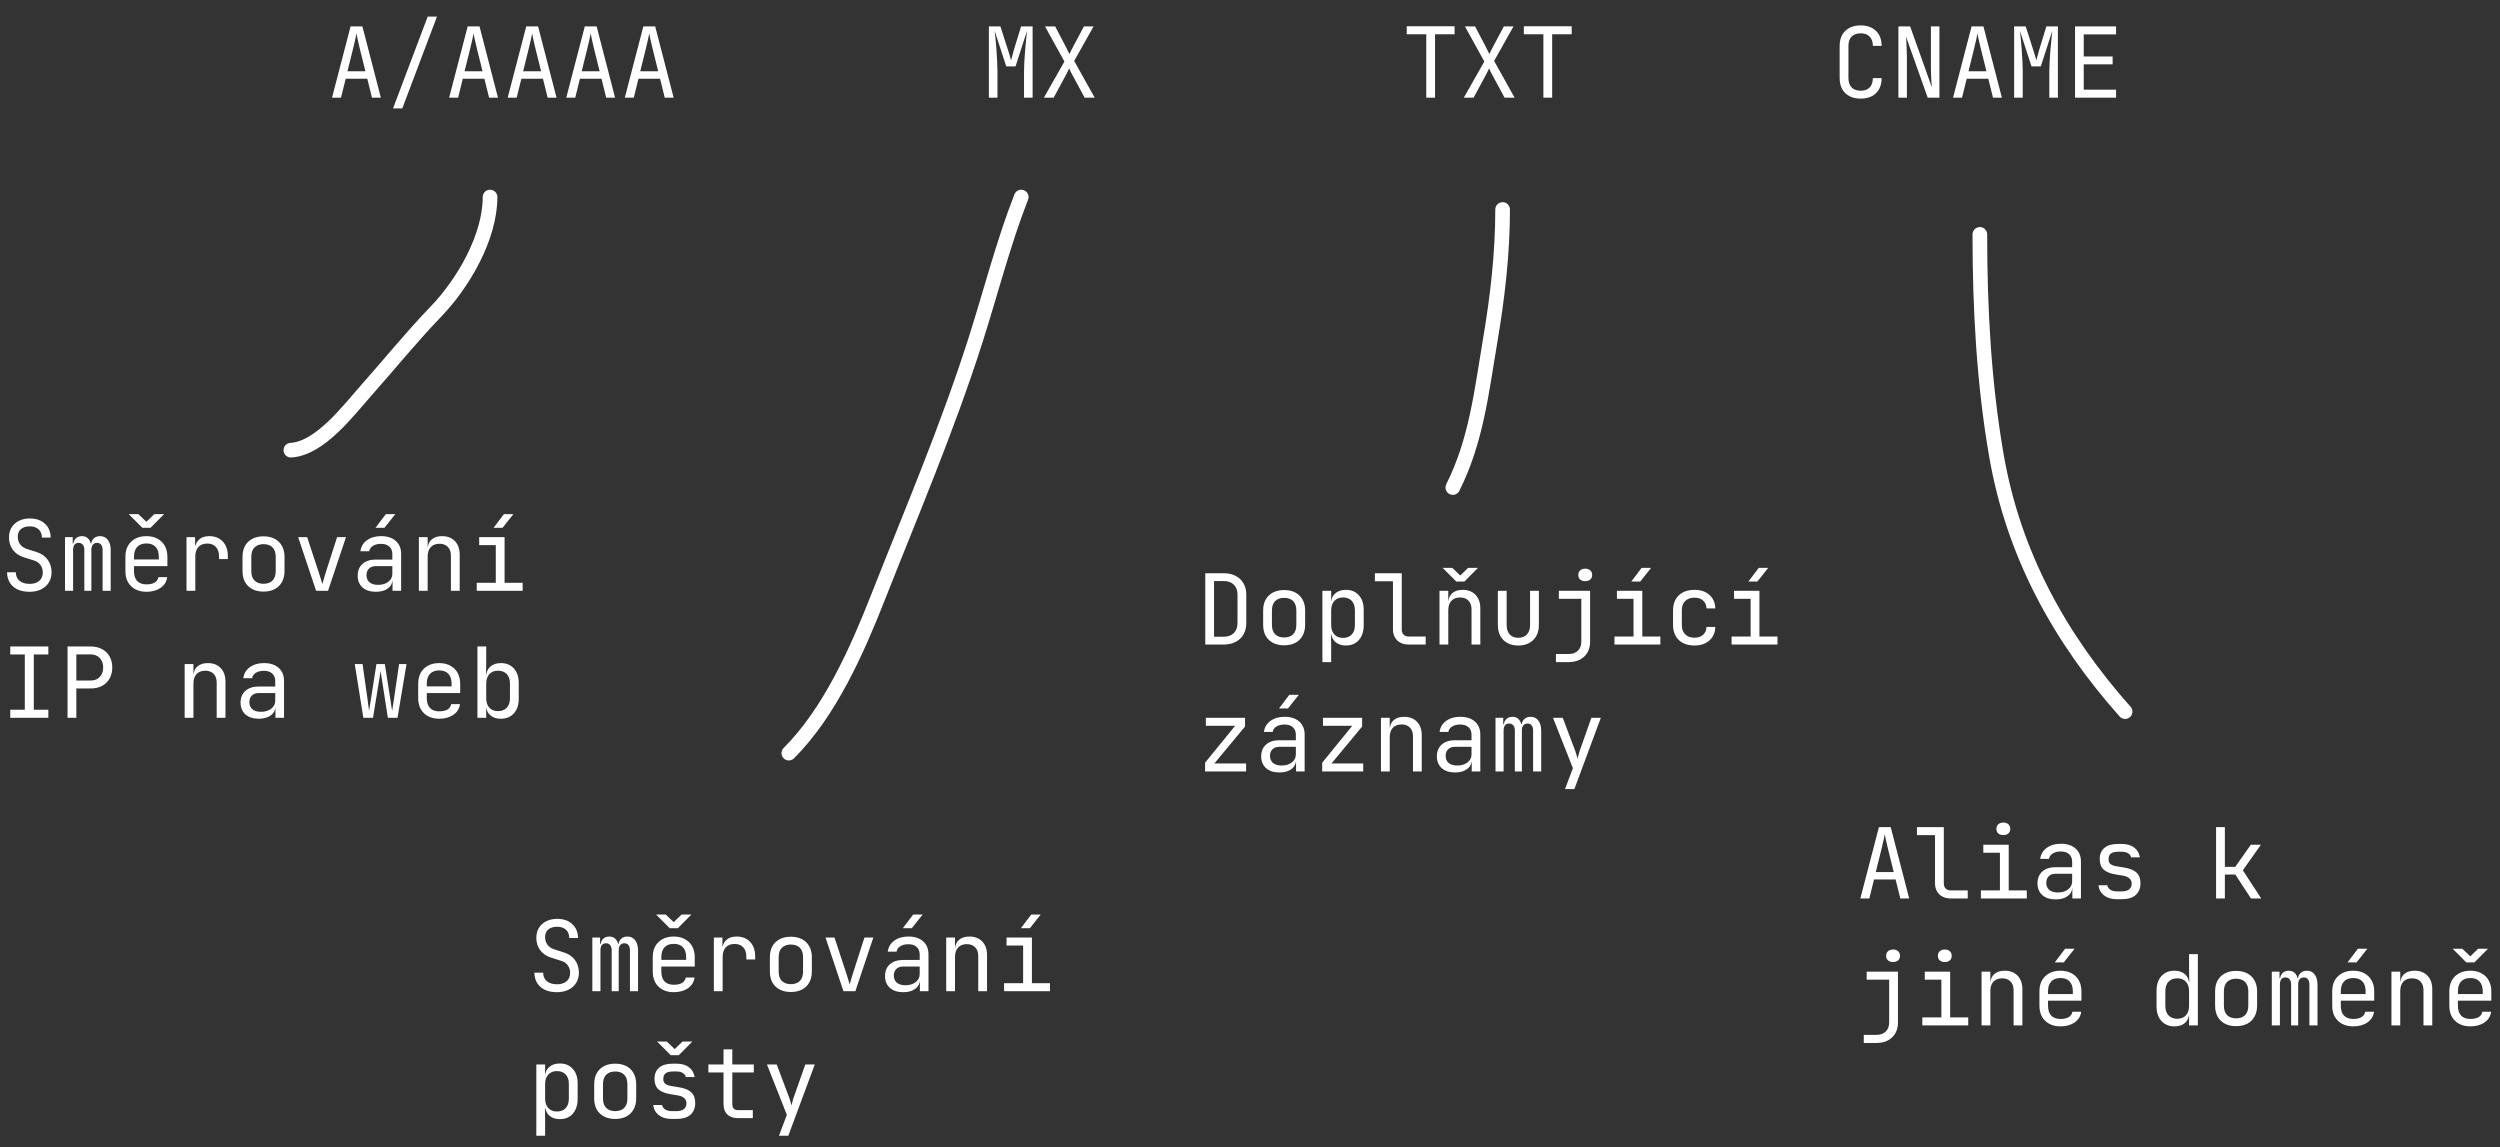 <svg width="512" height="235" viewBox="0 0 512 235" fill="none" xmlns="http://www.w3.org/2000/svg">
<rect x="0" y="0" width="512" height="235" fill="#333333" stroke="none"/>
<path d="M68 20L71.8 5.4H74.22L78 20H76.18L75.22 16.12H70.8L69.84 20H68ZM71.16 14.6H74.84L73.72 10.1C73.507 9.247 73.34 8.533 73.22 7.96C73.1 7.387 73.027 7.013 73 6.84C72.973 7.013 72.9 7.387 72.78 7.96C72.66 8.533 72.493 9.24 72.28 10.08L71.16 14.6ZM80.492 22.2L87.592 3.4H89.492L82.392 22.2H80.492ZM91.984 20L95.784 5.4H98.204L101.984 20H100.164L99.204 16.12H94.784L93.824 20H91.984ZM95.144 14.6H98.824L97.704 10.1C97.491 9.247 97.324 8.533 97.204 7.96C97.084 7.387 97.011 7.013 96.984 6.84C96.958 7.013 96.884 7.387 96.764 7.96C96.644 8.533 96.478 9.24 96.264 10.08L95.144 14.6ZM103.977 20L107.777 5.4H110.197L113.977 20H112.157L111.197 16.12H106.777L105.817 20H103.977ZM107.137 14.6H110.817L109.697 10.1C109.483 9.247 109.317 8.533 109.197 7.96C109.077 7.387 109.003 7.013 108.977 6.84C108.95 7.013 108.877 7.387 108.757 7.96C108.637 8.533 108.47 9.24 108.257 10.08L107.137 14.6ZM115.969 20L119.769 5.4H122.189L125.969 20H124.149L123.189 16.12H118.769L117.809 20H115.969ZM119.129 14.6H122.809L121.689 10.1C121.475 9.247 121.309 8.533 121.189 7.96C121.069 7.387 120.995 7.013 120.969 6.84C120.942 7.013 120.869 7.387 120.749 7.96C120.629 8.533 120.462 9.24 120.249 10.08L119.129 14.6ZM127.961 20L131.761 5.4H134.181L137.961 20H136.141L135.181 16.12H130.761L129.801 20H127.961ZM131.121 14.6H134.801L133.681 10.1C133.468 9.247 133.301 8.533 133.181 7.96C133.061 7.387 132.988 7.013 132.961 6.84C132.934 7.013 132.861 7.387 132.741 7.96C132.621 8.533 132.454 9.24 132.241 10.08L131.121 14.6Z" fill="white"/>
<path d="M6.08 121.2C5.12 121.2 4.293 121.04 3.6 120.72C2.92 120.4 2.393 119.94 2.02 119.34C1.647 118.74 1.453 118.027 1.44 117.2H3.24C3.24 117.933 3.487 118.513 3.98 118.94C4.487 119.367 5.187 119.58 6.08 119.58C6.92 119.58 7.573 119.373 8.04 118.96C8.52 118.547 8.76 117.973 8.76 117.24C8.76 116.653 8.6 116.14 8.28 115.7C7.973 115.26 7.527 114.953 6.94 114.78L4.96 114.16C3.96 113.853 3.187 113.34 2.64 112.62C2.107 111.9 1.84 111.053 1.84 110.08C1.84 109.293 2.013 108.613 2.36 108.04C2.72 107.453 3.22 107 3.86 106.68C4.5 106.347 5.253 106.18 6.12 106.18C7.4 106.18 8.427 106.54 9.2 107.26C9.973 107.967 10.367 108.913 10.38 110.1H8.58C8.58 109.38 8.36 108.82 7.92 108.42C7.493 108.007 6.887 107.8 6.1 107.8C5.327 107.8 4.72 107.987 4.28 108.36C3.853 108.733 3.64 109.253 3.64 109.92C3.64 110.52 3.8 111.04 4.12 111.48C4.44 111.92 4.9 112.233 5.5 112.42L7.5 113.06C8.473 113.367 9.227 113.887 9.76 114.62C10.293 115.353 10.56 116.213 10.56 117.2C10.56 118 10.373 118.7 10 119.3C9.627 119.9 9.1 120.367 8.42 120.7C7.753 121.033 6.973 121.2 6.08 121.2ZM13.312 121V110H14.892V111.32H15.252L14.972 111.8C14.972 111.187 15.132 110.7 15.452 110.34C15.786 109.98 16.232 109.8 16.792 109.8C17.405 109.8 17.879 110.027 18.212 110.48C18.546 110.933 18.712 111.573 18.712 112.4L18.172 111.32H19.012L18.632 111.8C18.632 111.187 18.799 110.7 19.132 110.34C19.479 109.98 19.932 109.8 20.492 109.8C21.186 109.8 21.719 110.06 22.092 110.58C22.479 111.1 22.672 111.787 22.672 112.64V121H21.012V112.62C21.012 112.167 20.912 111.813 20.712 111.56C20.526 111.307 20.245 111.18 19.872 111.18C19.512 111.18 19.226 111.307 19.012 111.56C18.812 111.8 18.712 112.147 18.712 112.6V121H17.272V112.62C17.272 112.153 17.166 111.8 16.952 111.56C16.752 111.307 16.465 111.18 16.092 111.18C15.719 111.18 15.439 111.307 15.252 111.56C15.066 111.8 14.972 112.147 14.972 112.6V121H13.312ZM29.984 121.2C29.118 121.2 28.358 121.027 27.704 120.68C27.064 120.333 26.564 119.847 26.204 119.22C25.858 118.58 25.684 117.84 25.684 117V114C25.684 113.147 25.858 112.407 26.204 111.78C26.564 111.153 27.064 110.667 27.704 110.32C28.358 109.973 29.118 109.8 29.984 109.8C30.851 109.8 31.604 109.973 32.244 110.32C32.898 110.667 33.398 111.153 33.744 111.78C34.104 112.407 34.284 113.147 34.284 114V115.94H27.444V117C27.444 117.867 27.664 118.533 28.104 119C28.544 119.453 29.171 119.68 29.984 119.68C30.678 119.68 31.238 119.56 31.664 119.32C32.091 119.067 32.351 118.693 32.444 118.2H34.244C34.124 119.12 33.671 119.853 32.884 120.4C32.111 120.933 31.144 121.2 29.984 121.2ZM32.524 114.74V114C32.524 113.133 32.304 112.467 31.864 112C31.438 111.533 30.811 111.3 29.984 111.3C29.171 111.3 28.544 111.533 28.104 112C27.664 112.467 27.444 113.133 27.444 114V114.58H32.664L32.524 114.74ZM29.164 108.1L26.364 105.3H28.344L29.984 106.86L31.584 105.3H33.604L30.824 108.1H29.164ZM38.197 121V110H39.957V112.1H40.377L39.797 113.4C39.797 112.213 40.05 111.32 40.557 110.72C41.077 110.107 41.843 109.8 42.857 109.8C44.017 109.8 44.937 110.167 45.617 110.9C46.31 111.62 46.657 112.6 46.657 113.84V114.5H44.857V114C44.857 113.133 44.643 112.473 44.217 112.02C43.803 111.553 43.21 111.32 42.437 111.32C41.677 111.32 41.077 111.553 40.637 112.02C40.21 112.487 39.997 113.147 39.997 114V121H38.197ZM53.969 121.16C53.089 121.16 52.329 120.993 51.689 120.66C51.049 120.327 50.549 119.847 50.189 119.22C49.842 118.58 49.669 117.827 49.669 116.96V114.04C49.669 113.16 49.842 112.407 50.189 111.78C50.549 111.153 51.049 110.673 51.689 110.34C52.329 110.007 53.089 109.84 53.969 109.84C54.849 109.84 55.609 110.007 56.249 110.34C56.889 110.673 57.382 111.153 57.729 111.78C58.089 112.407 58.269 113.153 58.269 114.02V116.96C58.269 117.827 58.089 118.58 57.729 119.22C57.382 119.847 56.889 120.327 56.249 120.66C55.609 120.993 54.849 121.16 53.969 121.16ZM53.969 119.56C54.755 119.56 55.369 119.34 55.809 118.9C56.249 118.46 56.469 117.813 56.469 116.96V114.04C56.469 113.187 56.249 112.54 55.809 112.1C55.369 111.66 54.755 111.44 53.969 111.44C53.195 111.44 52.582 111.66 52.129 112.1C51.689 112.54 51.469 113.187 51.469 114.04V116.96C51.469 117.813 51.689 118.46 52.129 118.9C52.582 119.34 53.195 119.56 53.969 119.56ZM64.741 121L61.061 110H62.901L65.341 117.4C65.488 117.84 65.621 118.267 65.741 118.68C65.861 119.08 65.948 119.393 66.001 119.62C66.068 119.393 66.161 119.08 66.281 118.68C66.401 118.267 66.528 117.84 66.661 117.4L69.041 110H70.861L67.181 121H64.741ZM76.993 121.2C75.833 121.2 74.92 120.907 74.253 120.32C73.587 119.72 73.253 118.913 73.253 117.9C73.253 116.873 73.587 116.067 74.253 115.48C74.92 114.893 75.82 114.6 76.953 114.6H80.353V113.5C80.353 112.82 80.147 112.3 79.733 111.94C79.333 111.567 78.76 111.38 78.013 111.38C77.36 111.38 76.813 111.52 76.373 111.8C75.933 112.067 75.68 112.433 75.613 112.9H73.813C73.933 111.953 74.38 111.2 75.153 110.64C75.927 110.08 76.893 109.8 78.053 109.8C79.32 109.8 80.32 110.127 81.053 110.78C81.787 111.433 82.153 112.32 82.153 113.44V121H80.393V118.9H80.093L80.393 118.6C80.393 119.4 80.08 120.033 79.453 120.5C78.84 120.967 78.02 121.2 76.993 121.2ZM77.433 119.78C78.287 119.78 78.987 119.567 79.533 119.14C80.08 118.713 80.353 118.167 80.353 117.5V115.94H76.993C76.393 115.94 75.92 116.107 75.573 116.44C75.227 116.773 75.053 117.227 75.053 117.8C75.053 118.413 75.26 118.9 75.673 119.26C76.1 119.607 76.686 119.78 77.433 119.78ZM76.893 108.1L79.013 105.3H80.953L78.733 108.1H76.893ZM85.785 121V110H87.585V112.1H87.965L87.585 112.52C87.585 111.653 87.845 110.987 88.365 110.52C88.885 110.04 89.605 109.8 90.525 109.8C91.632 109.8 92.512 110.14 93.165 110.82C93.819 111.5 94.145 112.427 94.145 113.6V121H92.345V113.8C92.345 113.013 92.132 112.413 91.705 112C91.292 111.573 90.725 111.36 90.005 111.36C89.259 111.36 88.665 111.587 88.225 112.04C87.799 112.493 87.585 113.147 87.585 114V121H85.785ZM97.638 121V119.36H101.538V111.64H98.138V110H103.338V119.36H107.038V121H97.638ZM101.077 108.1L103.198 105.3H105.138L102.918 108.1H101.077ZM2.1 147V145.36H5.08V134.04H2.1V132.4H9.9V134.04H6.92V145.36H9.9V147H2.1ZM13.832 147V132.4H18.532C19.439 132.4 20.226 132.58 20.892 132.94C21.559 133.287 22.072 133.78 22.432 134.42C22.805 135.06 22.992 135.82 22.992 136.7C22.992 137.567 22.805 138.327 22.432 138.98C22.072 139.62 21.559 140.12 20.892 140.48C20.226 140.827 19.439 141 18.532 141H15.632V147H13.832ZM15.632 139.38H18.532C19.319 139.38 19.945 139.14 20.412 138.66C20.892 138.167 21.132 137.513 21.132 136.7C21.132 135.873 20.892 135.22 20.412 134.74C19.945 134.26 19.319 134.02 18.532 134.02H15.632V139.38ZM37.817 147V136H39.617V138.1H39.997L39.617 138.52C39.617 137.653 39.877 136.987 40.397 136.52C40.917 136.04 41.637 135.8 42.557 135.8C43.663 135.8 44.543 136.14 45.197 136.82C45.85 137.5 46.177 138.427 46.177 139.6V147H44.377V139.8C44.377 139.013 44.163 138.413 43.737 138C43.323 137.573 42.757 137.36 42.037 137.36C41.29 137.36 40.697 137.587 40.257 138.04C39.83 138.493 39.617 139.147 39.617 140V147H37.817ZM53.009 147.2C51.849 147.2 50.935 146.907 50.269 146.32C49.602 145.72 49.269 144.913 49.269 143.9C49.269 142.873 49.602 142.067 50.269 141.48C50.935 140.893 51.835 140.6 52.969 140.6H56.369V139.5C56.369 138.82 56.162 138.3 55.749 137.94C55.349 137.567 54.775 137.38 54.029 137.38C53.375 137.38 52.829 137.52 52.389 137.8C51.949 138.067 51.695 138.433 51.629 138.9H49.829C49.949 137.953 50.395 137.2 51.169 136.64C51.942 136.08 52.909 135.8 54.069 135.8C55.335 135.8 56.335 136.127 57.069 136.78C57.802 137.433 58.169 138.32 58.169 139.44V147H56.409V144.9H56.109L56.409 144.6C56.409 145.4 56.095 146.033 55.469 146.5C54.855 146.967 54.035 147.2 53.009 147.2ZM53.449 145.78C54.302 145.78 55.002 145.567 55.549 145.14C56.095 144.713 56.369 144.167 56.369 143.5V141.94H53.009C52.409 141.94 51.935 142.107 51.589 142.44C51.242 142.773 51.069 143.227 51.069 143.8C51.069 144.413 51.275 144.9 51.689 145.26C52.115 145.607 52.702 145.78 53.449 145.78ZM74.413 147L72.653 136H74.253L75.353 143.8C75.393 144.093 75.433 144.413 75.473 144.76C75.526 145.093 75.567 145.373 75.593 145.6C75.62 145.373 75.66 145.093 75.713 144.76C75.78 144.413 75.833 144.093 75.873 143.8L77.093 136H78.813L80.033 143.8C80.073 144.093 80.12 144.413 80.173 144.76C80.24 145.093 80.287 145.373 80.313 145.6C80.34 145.373 80.38 145.093 80.433 144.76C80.5 144.413 80.553 144.093 80.593 143.8L81.733 136H83.253L81.413 147H79.433L78.253 139.4C78.2 139.027 78.14 138.653 78.073 138.28C78.007 137.907 77.96 137.613 77.933 137.4C77.906 137.613 77.867 137.907 77.813 138.28C77.76 138.653 77.7 139.027 77.633 139.4L76.393 147H74.413ZM89.945 147.2C89.079 147.2 88.319 147.027 87.665 146.68C87.025 146.333 86.525 145.847 86.165 145.22C85.819 144.58 85.645 143.84 85.645 143V140C85.645 139.147 85.819 138.407 86.165 137.78C86.525 137.153 87.025 136.667 87.665 136.32C88.319 135.973 89.079 135.8 89.945 135.8C90.812 135.8 91.565 135.973 92.205 136.32C92.859 136.667 93.359 137.153 93.705 137.78C94.065 138.407 94.245 139.147 94.245 140V141.94H87.405V143C87.405 143.867 87.625 144.533 88.065 145C88.505 145.453 89.132 145.68 89.945 145.68C90.639 145.68 91.199 145.56 91.625 145.32C92.052 145.067 92.312 144.693 92.405 144.2H94.205C94.085 145.12 93.632 145.853 92.845 146.4C92.072 146.933 91.105 147.2 89.945 147.2ZM92.485 140.74V140C92.485 139.133 92.265 138.467 91.825 138C91.399 137.533 90.772 137.3 89.945 137.3C89.132 137.3 88.505 137.533 88.065 138C87.625 138.467 87.405 139.133 87.405 140V140.58H92.625L92.485 140.74ZM102.578 147.2C101.671 147.2 100.944 146.96 100.398 146.48C99.851 145.987 99.578 145.32 99.578 144.48L99.938 144.9H99.578V147H97.778V132.4H99.578V135.6L99.537 138.1H99.938L99.578 138.52C99.578 137.693 99.851 137.033 100.398 136.54C100.958 136.047 101.684 135.8 102.578 135.8C103.684 135.8 104.571 136.167 105.238 136.9C105.904 137.633 106.238 138.633 106.238 139.9V143.12C106.238 144.373 105.904 145.367 105.238 146.1C104.571 146.833 103.684 147.2 102.578 147.2ZM101.978 145.64C102.738 145.64 103.338 145.413 103.778 144.96C104.218 144.507 104.438 143.853 104.438 143V140C104.438 139.147 104.218 138.493 103.778 138.04C103.338 137.587 102.738 137.36 101.978 137.36C101.244 137.36 100.658 137.593 100.218 138.06C99.791 138.527 99.578 139.173 99.578 140V143C99.578 143.827 99.791 144.473 100.218 144.94C100.658 145.407 101.244 145.64 101.978 145.64Z" fill="white"/>
<path d="M114.08 203.2C113.12 203.2 112.293 203.04 111.6 202.72C110.92 202.4 110.393 201.94 110.02 201.34C109.647 200.74 109.453 200.027 109.44 199.2H111.24C111.24 199.933 111.487 200.513 111.98 200.94C112.487 201.367 113.187 201.58 114.08 201.58C114.92 201.58 115.573 201.373 116.04 200.96C116.52 200.547 116.76 199.973 116.76 199.24C116.76 198.653 116.6 198.14 116.28 197.7C115.973 197.26 115.527 196.953 114.94 196.78L112.96 196.16C111.96 195.853 111.187 195.34 110.64 194.62C110.107 193.9 109.84 193.053 109.84 192.08C109.84 191.293 110.013 190.613 110.36 190.04C110.72 189.453 111.22 189 111.86 188.68C112.5 188.347 113.253 188.18 114.12 188.18C115.4 188.18 116.427 188.54 117.2 189.26C117.973 189.967 118.367 190.913 118.38 192.1H116.58C116.58 191.38 116.36 190.82 115.92 190.42C115.493 190.007 114.887 189.8 114.1 189.8C113.327 189.8 112.72 189.987 112.28 190.36C111.853 190.733 111.64 191.253 111.64 191.92C111.64 192.52 111.8 193.04 112.12 193.48C112.44 193.92 112.9 194.233 113.5 194.42L115.5 195.06C116.473 195.367 117.227 195.887 117.76 196.62C118.293 197.353 118.56 198.213 118.56 199.2C118.56 200 118.373 200.7 118 201.3C117.627 201.9 117.1 202.367 116.42 202.7C115.753 203.033 114.973 203.2 114.08 203.2ZM121.312 203V192H122.892V193.32H123.252L122.972 193.8C122.972 193.187 123.132 192.7 123.452 192.34C123.786 191.98 124.232 191.8 124.792 191.8C125.406 191.8 125.879 192.027 126.212 192.48C126.546 192.933 126.712 193.573 126.712 194.4L126.172 193.32H127.012L126.632 193.8C126.632 193.187 126.799 192.7 127.132 192.34C127.479 191.98 127.932 191.8 128.492 191.8C129.186 191.8 129.719 192.06 130.092 192.58C130.479 193.1 130.672 193.787 130.672 194.64V203H129.012V194.62C129.012 194.167 128.912 193.813 128.712 193.56C128.526 193.307 128.246 193.18 127.872 193.18C127.512 193.18 127.226 193.307 127.012 193.56C126.812 193.8 126.712 194.147 126.712 194.6V203H125.272V194.62C125.272 194.153 125.166 193.8 124.952 193.56C124.752 193.307 124.466 193.18 124.092 193.18C123.719 193.18 123.439 193.307 123.252 193.56C123.066 193.8 122.972 194.147 122.972 194.6V203H121.312ZM137.984 203.2C137.118 203.2 136.358 203.027 135.704 202.68C135.064 202.333 134.564 201.847 134.204 201.22C133.858 200.58 133.684 199.84 133.684 199V196C133.684 195.147 133.858 194.407 134.204 193.78C134.564 193.153 135.064 192.667 135.704 192.32C136.358 191.973 137.118 191.8 137.984 191.8C138.851 191.8 139.604 191.973 140.244 192.32C140.898 192.667 141.398 193.153 141.744 193.78C142.104 194.407 142.284 195.147 142.284 196V197.94H135.444V199C135.444 199.867 135.664 200.533 136.104 201C136.544 201.453 137.171 201.68 137.984 201.68C138.678 201.68 139.238 201.56 139.664 201.32C140.091 201.067 140.351 200.693 140.444 200.2H142.244C142.124 201.12 141.671 201.853 140.884 202.4C140.111 202.933 139.144 203.2 137.984 203.2ZM140.524 196.74V196C140.524 195.133 140.304 194.467 139.864 194C139.438 193.533 138.811 193.3 137.984 193.3C137.171 193.3 136.544 193.533 136.104 194C135.664 194.467 135.444 195.133 135.444 196V196.58H140.664L140.524 196.74ZM137.164 190.1L134.364 187.3H136.344L137.984 188.86L139.584 187.3H141.604L138.824 190.1H137.164ZM146.197 203V192H147.957V194.1H148.377L147.797 195.4C147.797 194.213 148.05 193.32 148.557 192.72C149.077 192.107 149.843 191.8 150.857 191.8C152.017 191.8 152.937 192.167 153.617 192.9C154.31 193.62 154.657 194.6 154.657 195.84V196.5H152.857V196C152.857 195.133 152.643 194.473 152.217 194.02C151.803 193.553 151.21 193.32 150.437 193.32C149.677 193.32 149.077 193.553 148.637 194.02C148.21 194.487 147.997 195.147 147.997 196V203H146.197ZM161.969 203.16C161.089 203.16 160.329 202.993 159.689 202.66C159.049 202.327 158.549 201.847 158.189 201.22C157.842 200.58 157.669 199.827 157.669 198.96V196.04C157.669 195.16 157.842 194.407 158.189 193.78C158.549 193.153 159.049 192.673 159.689 192.34C160.329 192.007 161.089 191.84 161.969 191.84C162.849 191.84 163.609 192.007 164.249 192.34C164.889 192.673 165.382 193.153 165.729 193.78C166.089 194.407 166.269 195.153 166.269 196.02V198.96C166.269 199.827 166.089 200.58 165.729 201.22C165.382 201.847 164.889 202.327 164.249 202.66C163.609 202.993 162.849 203.16 161.969 203.16ZM161.969 201.56C162.755 201.56 163.369 201.34 163.809 200.9C164.249 200.46 164.469 199.813 164.469 198.96V196.04C164.469 195.187 164.249 194.54 163.809 194.1C163.369 193.66 162.755 193.44 161.969 193.44C161.195 193.44 160.582 193.66 160.129 194.1C159.689 194.54 159.469 195.187 159.469 196.04V198.96C159.469 199.813 159.689 200.46 160.129 200.9C160.582 201.34 161.195 201.56 161.969 201.56ZM172.741 203L169.061 192H170.901L173.341 199.4C173.488 199.84 173.621 200.267 173.741 200.68C173.861 201.08 173.948 201.393 174.001 201.62C174.068 201.393 174.161 201.08 174.281 200.68C174.401 200.267 174.528 199.84 174.661 199.4L177.041 192H178.861L175.181 203H172.741ZM184.993 203.2C183.833 203.2 182.92 202.907 182.253 202.32C181.586 201.72 181.253 200.913 181.253 199.9C181.253 198.873 181.586 198.067 182.253 197.48C182.92 196.893 183.82 196.6 184.953 196.6H188.353V195.5C188.353 194.82 188.146 194.3 187.733 193.94C187.333 193.567 186.76 193.38 186.013 193.38C185.36 193.38 184.813 193.52 184.373 193.8C183.933 194.067 183.68 194.433 183.613 194.9H181.813C181.933 193.953 182.38 193.2 183.153 192.64C183.926 192.08 184.893 191.8 186.053 191.8C187.32 191.8 188.32 192.127 189.053 192.78C189.786 193.433 190.153 194.32 190.153 195.44V203H188.393V200.9H188.093L188.393 200.6C188.393 201.4 188.08 202.033 187.453 202.5C186.84 202.967 186.02 203.2 184.993 203.2ZM185.433 201.78C186.286 201.78 186.986 201.567 187.533 201.14C188.08 200.713 188.353 200.167 188.353 199.5V197.94H184.993C184.393 197.94 183.92 198.107 183.573 198.44C183.226 198.773 183.053 199.227 183.053 199.8C183.053 200.413 183.26 200.9 183.673 201.26C184.1 201.607 184.686 201.78 185.433 201.78ZM184.893 190.1L187.013 187.3H188.953L186.733 190.1H184.893ZM193.785 203V192H195.585V194.1H195.965L195.585 194.52C195.585 193.653 195.845 192.987 196.365 192.52C196.885 192.04 197.605 191.8 198.525 191.8C199.632 191.8 200.512 192.14 201.165 192.82C201.819 193.5 202.145 194.427 202.145 195.6V203H200.345V195.8C200.345 195.013 200.132 194.413 199.705 194C199.292 193.573 198.725 193.36 198.005 193.36C197.259 193.36 196.665 193.587 196.225 194.04C195.799 194.493 195.585 195.147 195.585 196V203H193.785ZM205.638 203V201.36H209.538V193.64H206.138V192H211.338V201.36H215.038V203H205.638ZM209.077 190.1L211.198 187.3H213.138L210.918 190.1H209.077ZM109.84 232.6V218H111.64V220.1H112L111.64 220.52C111.64 219.68 111.913 219.02 112.46 218.54C113.02 218.047 113.753 217.8 114.66 217.8C115.767 217.8 116.647 218.167 117.3 218.9C117.967 219.62 118.3 220.613 118.3 221.88V225.1C118.3 225.94 118.147 226.667 117.84 227.28C117.547 227.893 117.127 228.367 116.58 228.7C116.047 229.033 115.407 229.2 114.66 229.2C113.767 229.2 113.04 228.953 112.48 228.46C111.92 227.967 111.64 227.307 111.64 226.48L112 226.9H111.6L111.64 229.4V232.6H109.84ZM114.06 227.64C114.82 227.64 115.413 227.413 115.84 226.96C116.28 226.507 116.5 225.853 116.5 225V222C116.5 221.147 116.28 220.493 115.84 220.04C115.413 219.587 114.82 219.36 114.06 219.36C113.327 219.36 112.74 219.593 112.3 220.06C111.86 220.527 111.64 221.173 111.64 222V225C111.64 225.827 111.86 226.473 112.3 226.94C112.74 227.407 113.327 227.64 114.06 227.64ZM125.992 229.16C125.112 229.16 124.352 228.993 123.712 228.66C123.072 228.327 122.572 227.847 122.212 227.22C121.866 226.58 121.692 225.827 121.692 224.96V222.04C121.692 221.16 121.866 220.407 122.212 219.78C122.572 219.153 123.072 218.673 123.712 218.34C124.352 218.007 125.112 217.84 125.992 217.84C126.872 217.84 127.632 218.007 128.272 218.34C128.912 218.673 129.406 219.153 129.752 219.78C130.112 220.407 130.292 221.153 130.292 222.02V224.96C130.292 225.827 130.112 226.58 129.752 227.22C129.406 227.847 128.912 228.327 128.272 228.66C127.632 228.993 126.872 229.16 125.992 229.16ZM125.992 227.56C126.779 227.56 127.392 227.34 127.832 226.9C128.272 226.46 128.492 225.813 128.492 224.96V222.04C128.492 221.187 128.272 220.54 127.832 220.1C127.392 219.66 126.779 219.44 125.992 219.44C125.219 219.44 124.606 219.66 124.152 220.1C123.712 220.54 123.492 221.187 123.492 222.04V224.96C123.492 225.813 123.712 226.46 124.152 226.9C124.606 227.34 125.219 227.56 125.992 227.56ZM137.644 229.16C136.898 229.16 136.244 229.047 135.684 228.82C135.138 228.58 134.698 228.247 134.364 227.82C134.044 227.393 133.851 226.887 133.784 226.3H135.584C135.664 226.687 135.878 226.993 136.224 227.22C136.584 227.447 137.058 227.56 137.644 227.56H138.484C139.191 227.56 139.718 227.42 140.064 227.14C140.411 226.847 140.584 226.46 140.584 225.98C140.584 225.513 140.424 225.147 140.104 224.88C139.798 224.6 139.338 224.413 138.724 224.32L137.244 224.08C136.164 223.893 135.358 223.56 134.824 223.08C134.304 222.587 134.044 221.873 134.044 220.94C134.044 219.953 134.358 219.193 134.984 218.66C135.611 218.113 136.551 217.84 137.804 217.84H138.564C139.618 217.84 140.464 218.087 141.104 218.58C141.744 219.073 142.131 219.74 142.264 220.58H140.464C140.384 220.233 140.184 219.96 139.864 219.76C139.544 219.547 139.111 219.44 138.564 219.44H137.804C137.124 219.44 136.624 219.567 136.304 219.82C135.998 220.073 135.844 220.453 135.844 220.96C135.844 221.413 135.978 221.747 136.244 221.96C136.511 222.173 136.931 222.327 137.504 222.42L138.984 222.66C140.171 222.847 141.031 223.193 141.564 223.7C142.111 224.207 142.384 224.94 142.384 225.9C142.384 226.913 142.058 227.713 141.404 228.3C140.764 228.873 139.791 229.16 138.484 229.16H137.644ZM137.364 216.1L134.564 213.3H136.544L138.184 214.86L139.784 213.3H141.804L139.024 216.1H137.364ZM151.177 229C150.23 229 149.49 228.747 148.957 228.24C148.437 227.733 148.177 227.02 148.177 226.1V219.64H145.077V218H148.177V214.9H149.977V218H154.377V219.64H149.977V226.1C149.977 226.94 150.377 227.36 151.177 227.36H154.177V229H151.177ZM159.529 232.6L161.149 228.32L157.069 218H159.069L161.629 224.8C161.722 225.027 161.809 225.3 161.889 225.62C161.969 225.927 162.035 226.187 162.089 226.4C162.142 226.187 162.209 225.927 162.289 225.62C162.369 225.3 162.449 225.027 162.529 224.8L164.929 218H166.869L161.449 232.6H159.529Z" fill="white"/>
<path d="M246.84 132V117.4H250.62C251.567 117.4 252.38 117.58 253.06 117.94C253.753 118.3 254.287 118.807 254.66 119.46C255.047 120.113 255.24 120.887 255.24 121.78V127.6C255.24 128.493 255.047 129.273 254.66 129.94C254.287 130.593 253.753 131.1 253.06 131.46C252.38 131.82 251.567 132 250.62 132H246.84ZM248.64 130.4H250.62C251.5 130.4 252.187 130.153 252.68 129.66C253.187 129.167 253.44 128.48 253.44 127.6V121.78C253.44 120.913 253.187 120.233 252.68 119.74C252.187 119.247 251.5 119 250.62 119H248.64V130.4ZM262.992 132.16C262.112 132.16 261.352 131.993 260.712 131.66C260.072 131.327 259.572 130.847 259.212 130.22C258.866 129.58 258.692 128.827 258.692 127.96V125.04C258.692 124.16 258.866 123.407 259.212 122.78C259.572 122.153 260.072 121.673 260.712 121.34C261.352 121.007 262.112 120.84 262.992 120.84C263.872 120.84 264.632 121.007 265.272 121.34C265.912 121.673 266.406 122.153 266.752 122.78C267.112 123.407 267.292 124.153 267.292 125.02V127.96C267.292 128.827 267.112 129.58 266.752 130.22C266.406 130.847 265.912 131.327 265.272 131.66C264.632 131.993 263.872 132.16 262.992 132.16ZM262.992 130.56C263.779 130.56 264.392 130.34 264.832 129.9C265.272 129.46 265.492 128.813 265.492 127.96V125.04C265.492 124.187 265.272 123.54 264.832 123.1C264.392 122.66 263.779 122.44 262.992 122.44C262.219 122.44 261.606 122.66 261.152 123.1C260.712 123.54 260.492 124.187 260.492 125.04V127.96C260.492 128.813 260.712 129.46 261.152 129.9C261.606 130.34 262.219 130.56 262.992 130.56ZM270.824 135.6V121H272.624V123.1H272.984L272.624 123.52C272.624 122.68 272.898 122.02 273.444 121.54C274.004 121.047 274.738 120.8 275.644 120.8C276.751 120.8 277.631 121.167 278.284 121.9C278.951 122.62 279.284 123.613 279.284 124.88V128.1C279.284 128.94 279.131 129.667 278.824 130.28C278.531 130.893 278.111 131.367 277.564 131.7C277.031 132.033 276.391 132.2 275.644 132.2C274.751 132.2 274.024 131.953 273.464 131.46C272.904 130.967 272.624 130.307 272.624 129.48L272.984 129.9H272.584L272.624 132.4V135.6H270.824ZM275.044 130.64C275.804 130.64 276.398 130.413 276.824 129.96C277.264 129.507 277.484 128.853 277.484 128V125C277.484 124.147 277.264 123.493 276.824 123.04C276.398 122.587 275.804 122.36 275.044 122.36C274.311 122.36 273.724 122.593 273.284 123.06C272.844 123.527 272.624 124.173 272.624 125V128C272.624 128.827 272.844 129.473 273.284 129.94C273.724 130.407 274.311 130.64 275.044 130.64ZM288.477 132C287.837 132 287.277 131.873 286.797 131.62C286.317 131.367 285.943 131.007 285.677 130.54C285.41 130.073 285.277 129.527 285.277 128.9V119.04H281.577V117.4H287.077V128.9C287.077 129.353 287.203 129.713 287.457 129.98C287.71 130.233 288.05 130.36 288.477 130.36H291.977V132H288.477ZM294.809 132V121H296.609V123.1H296.989L296.609 123.52C296.609 122.653 296.869 121.987 297.389 121.52C297.909 121.04 298.629 120.8 299.549 120.8C300.655 120.8 301.535 121.14 302.189 121.82C302.842 122.5 303.169 123.427 303.169 124.6V132H301.369V124.8C301.369 124.013 301.155 123.413 300.729 123C300.315 122.573 299.749 122.36 299.029 122.36C298.282 122.36 297.689 122.587 297.249 123.04C296.822 123.493 296.609 124.147 296.609 125V132H294.809ZM298.249 119.1L295.449 116.3H297.429L299.069 117.86L300.669 116.3H302.689L299.909 119.1H298.249ZM310.941 132.2C309.674 132.2 308.661 131.827 307.901 131.08C307.141 130.32 306.761 129.293 306.761 128V121H308.561V128C308.561 128.827 308.774 129.473 309.201 129.94C309.628 130.393 310.208 130.62 310.941 130.62C311.688 130.62 312.274 130.393 312.701 129.94C313.141 129.473 313.361 128.827 313.361 128V121H315.161V128C315.161 129.293 314.774 130.32 314.001 131.08C313.228 131.827 312.208 132.2 310.941 132.2ZM318.653 135.6V133.94H321.233C322.06 133.94 322.7 133.713 323.153 133.26C323.62 132.82 323.853 132.193 323.853 131.38V122.64H319.253V121H325.653V131.38C325.653 132.673 325.253 133.7 324.453 134.46C323.653 135.22 322.58 135.6 321.233 135.6H318.653ZM324.653 119.02C324.213 119.02 323.866 118.907 323.613 118.68C323.36 118.453 323.233 118.147 323.233 117.76C323.233 117.36 323.36 117.047 323.613 116.82C323.866 116.58 324.213 116.46 324.653 116.46C325.093 116.46 325.44 116.58 325.693 116.82C325.946 117.047 326.073 117.36 326.073 117.76C326.073 118.147 325.946 118.453 325.693 118.68C325.44 118.907 325.093 119.02 324.653 119.02ZM330.645 132V130.36H334.545V122.64H331.145V121H336.345V130.36H340.045V132H330.645ZM334.085 119.1L336.205 116.3H338.145L335.925 119.1H334.085ZM347.018 132.2C346.138 132.2 345.364 132.033 344.698 131.7C344.044 131.367 343.538 130.887 343.178 130.26C342.818 129.62 342.638 128.867 342.638 128V125C342.638 124.12 342.818 123.367 343.178 122.74C343.538 122.113 344.044 121.633 344.698 121.3C345.364 120.967 346.138 120.8 347.018 120.8C348.284 120.8 349.304 121.14 350.078 121.82C350.851 122.5 351.258 123.427 351.298 124.6H349.498C349.458 123.893 349.218 123.353 348.778 122.98C348.351 122.593 347.764 122.4 347.018 122.4C346.231 122.4 345.604 122.627 345.138 123.08C344.671 123.52 344.438 124.153 344.438 124.98V128C344.438 128.827 344.671 129.467 345.138 129.92C345.604 130.373 346.231 130.6 347.018 130.6C347.764 130.6 348.351 130.407 348.778 130.02C349.218 129.633 349.458 129.093 349.498 128.4H351.298C351.258 129.573 350.851 130.5 350.078 131.18C349.304 131.86 348.284 132.2 347.018 132.2ZM354.63 132V130.36H358.53V122.64H355.13V121H360.33V130.36H364.03V132H354.63ZM358.07 119.1L360.19 116.3H362.13L359.91 119.1H358.07ZM246.8 158V156.2L252.96 148.64H246.96V147H254.98V148.8L248.7 156.36H255.2V158H246.8ZM262.032 158.2C260.872 158.2 259.959 157.907 259.292 157.32C258.626 156.72 258.292 155.913 258.292 154.9C258.292 153.873 258.626 153.067 259.292 152.48C259.959 151.893 260.859 151.6 261.992 151.6H265.392V150.5C265.392 149.82 265.186 149.3 264.772 148.94C264.372 148.567 263.799 148.38 263.052 148.38C262.399 148.38 261.852 148.52 261.412 148.8C260.972 149.067 260.719 149.433 260.652 149.9H258.852C258.972 148.953 259.419 148.2 260.192 147.64C260.966 147.08 261.932 146.8 263.092 146.8C264.359 146.8 265.359 147.127 266.092 147.78C266.826 148.433 267.192 149.32 267.192 150.44V158H265.432V155.9H265.132L265.432 155.6C265.432 156.4 265.119 157.033 264.492 157.5C263.879 157.967 263.059 158.2 262.032 158.2ZM262.472 156.78C263.326 156.78 264.026 156.567 264.572 156.14C265.119 155.713 265.392 155.167 265.392 154.5V152.94H262.032C261.432 152.94 260.959 153.107 260.612 153.44C260.266 153.773 260.092 154.227 260.092 154.8C260.092 155.413 260.299 155.9 260.712 156.26C261.139 156.607 261.726 156.78 262.472 156.78ZM261.932 145.1L264.052 142.3H265.992L263.772 145.1H261.932ZM270.784 158V156.2L276.944 148.64H270.944V147H278.964V148.8L272.684 156.36H279.184V158H270.784ZM282.817 158V147H284.617V149.1H284.997L284.617 149.52C284.617 148.653 284.877 147.987 285.397 147.52C285.917 147.04 286.637 146.8 287.557 146.8C288.663 146.8 289.543 147.14 290.197 147.82C290.85 148.5 291.177 149.427 291.177 150.6V158H289.377V150.8C289.377 150.013 289.163 149.413 288.737 149C288.323 148.573 287.757 148.36 287.037 148.36C286.29 148.36 285.697 148.587 285.257 149.04C284.83 149.493 284.617 150.147 284.617 151V158H282.817ZM298.009 158.2C296.849 158.2 295.935 157.907 295.269 157.32C294.602 156.72 294.269 155.913 294.269 154.9C294.269 153.873 294.602 153.067 295.269 152.48C295.935 151.893 296.835 151.6 297.969 151.6H301.369V150.5C301.369 149.82 301.162 149.3 300.749 148.94C300.349 148.567 299.775 148.38 299.029 148.38C298.375 148.38 297.829 148.52 297.389 148.8C296.949 149.067 296.695 149.433 296.629 149.9H294.829C294.949 148.953 295.395 148.2 296.169 147.64C296.942 147.08 297.909 146.8 299.069 146.8C300.335 146.8 301.335 147.127 302.069 147.78C302.802 148.433 303.169 149.32 303.169 150.44V158H301.409V155.9H301.109L301.409 155.6C301.409 156.4 301.095 157.033 300.469 157.5C299.855 157.967 299.035 158.2 298.009 158.2ZM298.449 156.78C299.302 156.78 300.002 156.567 300.549 156.14C301.095 155.713 301.369 155.167 301.369 154.5V152.94H298.009C297.409 152.94 296.935 153.107 296.589 153.44C296.242 153.773 296.069 154.227 296.069 154.8C296.069 155.413 296.275 155.9 296.689 156.26C297.115 156.607 297.702 156.78 298.449 156.78ZM306.281 158V147H307.861V148.32H308.221L307.941 148.8C307.941 148.187 308.101 147.7 308.421 147.34C308.754 146.98 309.201 146.8 309.761 146.8C310.374 146.8 310.848 147.027 311.181 147.48C311.514 147.933 311.681 148.573 311.681 149.4L311.141 148.32H311.981L311.601 148.8C311.601 148.187 311.768 147.7 312.101 147.34C312.448 146.98 312.901 146.8 313.461 146.8C314.154 146.8 314.688 147.06 315.061 147.58C315.448 148.1 315.641 148.787 315.641 149.64V158H313.981V149.62C313.981 149.167 313.881 148.813 313.681 148.56C313.494 148.307 313.214 148.18 312.841 148.18C312.481 148.18 312.194 148.307 311.981 148.56C311.781 148.8 311.681 149.147 311.681 149.6V158H310.241V149.62C310.241 149.153 310.134 148.8 309.921 148.56C309.721 148.307 309.434 148.18 309.061 148.18C308.688 148.18 308.408 148.307 308.221 148.56C308.034 148.8 307.941 149.147 307.941 149.6V158H306.281ZM320.513 161.6L322.133 157.32L318.053 147H320.053L322.613 153.8C322.706 154.027 322.793 154.3 322.873 154.62C322.953 154.927 323.02 155.187 323.073 155.4C323.126 155.187 323.193 154.927 323.273 154.62C323.353 154.3 323.433 154.027 323.513 153.8L325.913 147H327.853L322.433 161.6H320.513Z" fill="white"/>
<path d="M381 184L384.8 169.4H387.22L391 184H389.18L388.22 180.12H383.8L382.84 184H381ZM384.16 178.6H387.84L386.72 174.1C386.507 173.247 386.34 172.533 386.22 171.96C386.1 171.387 386.027 171.013 386 170.84C385.973 171.013 385.9 171.387 385.78 171.96C385.66 172.533 385.493 173.24 385.28 174.08L384.16 178.6ZM399.492 184C398.852 184 398.292 183.873 397.812 183.62C397.332 183.367 396.959 183.007 396.692 182.54C396.426 182.073 396.292 181.527 396.292 180.9V171.04H392.592V169.4H398.092V180.9C398.092 181.353 398.219 181.713 398.472 181.98C398.726 182.233 399.066 182.36 399.492 182.36H402.992V184H399.492ZM405.684 184V182.36H409.584V174.64H406.184V173H411.384V182.36H415.084V184H405.684ZM410.284 171.02C409.844 171.02 409.498 170.907 409.244 170.68C408.991 170.453 408.864 170.147 408.864 169.76C408.864 169.36 408.991 169.047 409.244 168.82C409.498 168.58 409.844 168.46 410.284 168.46C410.724 168.46 411.071 168.58 411.324 168.82C411.578 169.047 411.704 169.36 411.704 169.76C411.704 170.147 411.578 170.453 411.324 170.68C411.071 170.907 410.724 171.02 410.284 171.02ZM421.017 184.2C419.857 184.2 418.943 183.907 418.277 183.32C417.61 182.72 417.277 181.913 417.277 180.9C417.277 179.873 417.61 179.067 418.277 178.48C418.943 177.893 419.843 177.6 420.977 177.6H424.377V176.5C424.377 175.82 424.17 175.3 423.757 174.94C423.357 174.567 422.783 174.38 422.037 174.38C421.383 174.38 420.837 174.52 420.397 174.8C419.957 175.067 419.703 175.433 419.637 175.9H417.837C417.957 174.953 418.403 174.2 419.177 173.64C419.95 173.08 420.917 172.8 422.077 172.8C423.343 172.8 424.343 173.127 425.077 173.78C425.81 174.433 426.177 175.32 426.177 176.44V184H424.417V181.9H424.117L424.417 181.6C424.417 182.4 424.103 183.033 423.477 183.5C422.863 183.967 422.043 184.2 421.017 184.2ZM421.457 182.78C422.31 182.78 423.01 182.567 423.557 182.14C424.103 181.713 424.377 181.167 424.377 180.5V178.94H421.017C420.417 178.94 419.943 179.107 419.597 179.44C419.25 179.773 419.077 180.227 419.077 180.8C419.077 181.413 419.283 181.9 419.697 182.26C420.123 182.607 420.71 182.78 421.457 182.78ZM433.629 184.16C432.882 184.16 432.229 184.047 431.669 183.82C431.122 183.58 430.682 183.247 430.349 182.82C430.029 182.393 429.835 181.887 429.769 181.3H431.569C431.649 181.687 431.862 181.993 432.209 182.22C432.569 182.447 433.042 182.56 433.629 182.56H434.469C435.175 182.56 435.702 182.42 436.049 182.14C436.395 181.847 436.569 181.46 436.569 180.98C436.569 180.513 436.409 180.147 436.089 179.88C435.782 179.6 435.322 179.413 434.709 179.32L433.229 179.08C432.149 178.893 431.342 178.56 430.809 178.08C430.289 177.587 430.029 176.873 430.029 175.94C430.029 174.953 430.342 174.193 430.969 173.66C431.595 173.113 432.535 172.84 433.789 172.84H434.549C435.602 172.84 436.449 173.087 437.089 173.58C437.729 174.073 438.115 174.74 438.249 175.58H436.449C436.369 175.233 436.169 174.96 435.849 174.76C435.529 174.547 435.095 174.44 434.549 174.44H433.789C433.109 174.44 432.609 174.567 432.289 174.82C431.982 175.073 431.829 175.453 431.829 175.96C431.829 176.413 431.962 176.747 432.229 176.96C432.495 177.173 432.915 177.327 433.489 177.42L434.969 177.66C436.155 177.847 437.015 178.193 437.549 178.7C438.095 179.207 438.369 179.94 438.369 180.9C438.369 181.913 438.042 182.713 437.389 183.3C436.749 183.873 435.775 184.16 434.469 184.16H433.629ZM453.853 184V169.4H455.653V177.54H457.773L460.973 173H463.033L459.333 178.24L463.093 184H460.993L457.793 179.1H455.653V184H453.853ZM381.7 213.6V211.94H384.28C385.107 211.94 385.747 211.713 386.2 211.26C386.667 210.82 386.9 210.193 386.9 209.38V200.64H382.3V199H388.7V209.38C388.7 210.673 388.3 211.7 387.5 212.46C386.7 213.22 385.627 213.6 384.28 213.6H381.7ZM387.7 197.02C387.26 197.02 386.913 196.907 386.66 196.68C386.407 196.453 386.28 196.147 386.28 195.76C386.28 195.36 386.407 195.047 386.66 194.82C386.913 194.58 387.26 194.46 387.7 194.46C388.14 194.46 388.487 194.58 388.74 194.82C388.993 195.047 389.12 195.36 389.12 195.76C389.12 196.147 388.993 196.453 388.74 196.68C388.487 196.907 388.14 197.02 387.7 197.02ZM393.692 210V208.36H397.592V200.64H394.192V199H399.392V208.36H403.092V210H393.692ZM398.292 197.02C397.852 197.02 397.506 196.907 397.252 196.68C396.999 196.453 396.872 196.147 396.872 195.76C396.872 195.36 396.999 195.047 397.252 194.82C397.506 194.58 397.852 194.46 398.292 194.46C398.732 194.46 399.079 194.58 399.332 194.82C399.586 195.047 399.712 195.36 399.712 195.76C399.712 196.147 399.586 196.453 399.332 196.68C399.079 196.907 398.732 197.02 398.292 197.02ZM405.824 210V199H407.624V201.1H408.004L407.624 201.52C407.624 200.653 407.884 199.987 408.404 199.52C408.924 199.04 409.644 198.8 410.564 198.8C411.671 198.8 412.551 199.14 413.204 199.82C413.858 200.5 414.184 201.427 414.184 202.6V210H412.384V202.8C412.384 202.013 412.171 201.413 411.744 201C411.331 200.573 410.764 200.36 410.044 200.36C409.298 200.36 408.704 200.587 408.264 201.04C407.838 201.493 407.624 202.147 407.624 203V210H405.824ZM421.977 210.2C421.11 210.2 420.35 210.027 419.697 209.68C419.057 209.333 418.557 208.847 418.197 208.22C417.85 207.58 417.677 206.84 417.677 206V203C417.677 202.147 417.85 201.407 418.197 200.78C418.557 200.153 419.057 199.667 419.697 199.32C420.35 198.973 421.11 198.8 421.977 198.8C422.843 198.8 423.597 198.973 424.237 199.32C424.89 199.667 425.39 200.153 425.737 200.78C426.097 201.407 426.277 202.147 426.277 203V204.94H419.437V206C419.437 206.867 419.657 207.533 420.097 208C420.537 208.453 421.163 208.68 421.977 208.68C422.67 208.68 423.23 208.56 423.657 208.32C424.083 208.067 424.343 207.693 424.437 207.2H426.237C426.117 208.12 425.663 208.853 424.877 209.4C424.103 209.933 423.137 210.2 421.977 210.2ZM424.517 203.74V203C424.517 202.133 424.297 201.467 423.857 201C423.43 200.533 422.803 200.3 421.977 200.3C421.163 200.3 420.537 200.533 420.097 201C419.657 201.467 419.437 202.133 419.437 203V203.58H424.657L424.517 203.74ZM420.817 197.1L422.937 194.3H424.877L422.657 197.1H420.817ZM445.321 210.2C444.228 210.2 443.341 209.833 442.661 209.1C441.994 208.367 441.661 207.373 441.661 206.12V202.9C441.661 201.633 441.994 200.633 442.661 199.9C443.328 199.167 444.214 198.8 445.321 198.8C446.228 198.8 446.954 199.047 447.501 199.54C448.048 200.033 448.321 200.693 448.321 201.52L447.961 201.1H448.361L448.321 198.6V195.4H450.121V210H448.321V207.9H447.961L448.321 207.48C448.321 208.32 448.048 208.987 447.501 209.48C446.954 209.96 446.228 210.2 445.321 210.2ZM445.921 208.64C446.668 208.64 447.254 208.407 447.681 207.94C448.108 207.473 448.321 206.827 448.321 206V203C448.321 202.173 448.108 201.527 447.681 201.06C447.254 200.593 446.668 200.36 445.921 200.36C445.161 200.36 444.561 200.587 444.121 201.04C443.681 201.493 443.461 202.147 443.461 203V206C443.461 206.853 443.681 207.507 444.121 207.96C444.561 208.413 445.161 208.64 445.921 208.64ZM457.953 210.16C457.073 210.16 456.313 209.993 455.673 209.66C455.033 209.327 454.533 208.847 454.173 208.22C453.826 207.58 453.653 206.827 453.653 205.96V203.04C453.653 202.16 453.826 201.407 454.173 200.78C454.533 200.153 455.033 199.673 455.673 199.34C456.313 199.007 457.073 198.84 457.953 198.84C458.833 198.84 459.593 199.007 460.233 199.34C460.873 199.673 461.366 200.153 461.713 200.78C462.073 201.407 462.253 202.153 462.253 203.02V205.96C462.253 206.827 462.073 207.58 461.713 208.22C461.366 208.847 460.873 209.327 460.233 209.66C459.593 209.993 458.833 210.16 457.953 210.16ZM457.953 208.56C458.74 208.56 459.353 208.34 459.793 207.9C460.233 207.46 460.453 206.813 460.453 205.96V203.04C460.453 202.187 460.233 201.54 459.793 201.1C459.353 200.66 458.74 200.44 457.953 200.44C457.18 200.44 456.566 200.66 456.113 201.1C455.673 201.54 455.453 202.187 455.453 203.04V205.96C455.453 206.813 455.673 207.46 456.113 207.9C456.566 208.34 457.18 208.56 457.953 208.56ZM465.265 210V199H466.845V200.32H467.205L466.925 200.8C466.925 200.187 467.085 199.7 467.405 199.34C467.739 198.98 468.185 198.8 468.745 198.8C469.359 198.8 469.832 199.027 470.165 199.48C470.499 199.933 470.665 200.573 470.665 201.4L470.125 200.32H470.965L470.585 200.8C470.585 200.187 470.752 199.7 471.085 199.34C471.432 198.98 471.885 198.8 472.445 198.8C473.139 198.8 473.672 199.06 474.045 199.58C474.432 200.1 474.625 200.787 474.625 201.64V210H472.965V201.62C472.965 201.167 472.865 200.813 472.665 200.56C472.479 200.307 472.199 200.18 471.825 200.18C471.465 200.18 471.179 200.307 470.965 200.56C470.765 200.8 470.665 201.147 470.665 201.6V210H469.225V201.62C469.225 201.153 469.119 200.8 468.905 200.56C468.705 200.307 468.419 200.18 468.045 200.18C467.672 200.18 467.392 200.307 467.205 200.56C467.019 200.8 466.925 201.147 466.925 201.6V210H465.265ZM481.938 210.2C481.071 210.2 480.311 210.027 479.658 209.68C479.018 209.333 478.518 208.847 478.158 208.22C477.811 207.58 477.638 206.84 477.638 206V203C477.638 202.147 477.811 201.407 478.158 200.78C478.518 200.153 479.018 199.667 479.658 199.32C480.311 198.973 481.071 198.8 481.938 198.8C482.804 198.8 483.558 198.973 484.198 199.32C484.851 199.667 485.351 200.153 485.698 200.78C486.058 201.407 486.238 202.147 486.238 203V204.94H479.398V206C479.398 206.867 479.618 207.533 480.058 208C480.498 208.453 481.124 208.68 481.938 208.68C482.631 208.68 483.191 208.56 483.618 208.32C484.044 208.067 484.304 207.693 484.398 207.2H486.198C486.078 208.12 485.624 208.853 484.838 209.4C484.064 209.933 483.098 210.2 481.938 210.2ZM484.478 203.74V203C484.478 202.133 484.258 201.467 483.818 201C483.391 200.533 482.764 200.3 481.938 200.3C481.124 200.3 480.498 200.533 480.058 201C479.618 201.467 479.398 202.133 479.398 203V203.58H484.618L484.478 203.74ZM480.778 197.1L482.898 194.3H484.838L482.618 197.1H480.778ZM489.77 210V199H491.57V201.1H491.95L491.57 201.52C491.57 200.653 491.83 199.987 492.35 199.52C492.87 199.04 493.59 198.8 494.51 198.8C495.616 198.8 496.496 199.14 497.15 199.82C497.803 200.5 498.13 201.427 498.13 202.6V210H496.33V202.8C496.33 202.013 496.116 201.413 495.69 201C495.276 200.573 494.71 200.36 493.99 200.36C493.243 200.36 492.65 200.587 492.21 201.04C491.783 201.493 491.57 202.147 491.57 203V210H489.77ZM505.922 210.2C505.055 210.2 504.295 210.027 503.642 209.68C503.002 209.333 502.502 208.847 502.142 208.22C501.795 207.58 501.622 206.84 501.622 206V203C501.622 202.147 501.795 201.407 502.142 200.78C502.502 200.153 503.002 199.667 503.642 199.32C504.295 198.973 505.055 198.8 505.922 198.8C506.789 198.8 507.542 198.973 508.182 199.32C508.835 199.667 509.335 200.153 509.682 200.78C510.042 201.407 510.222 202.147 510.222 203V204.94H503.382V206C503.382 206.867 503.602 207.533 504.042 208C504.482 208.453 505.109 208.68 505.922 208.68C506.615 208.68 507.175 208.56 507.602 208.32C508.029 208.067 508.289 207.693 508.382 207.2H510.182C510.062 208.12 509.609 208.853 508.822 209.4C508.049 209.933 507.082 210.2 505.922 210.2ZM508.462 203.74V203C508.462 202.133 508.242 201.467 507.802 201C507.375 200.533 506.749 200.3 505.922 200.3C505.109 200.3 504.482 200.533 504.042 201C503.602 201.467 503.382 202.133 503.382 203V203.58H508.602L508.462 203.74ZM505.102 197.1L502.302 194.3H504.282L505.922 195.86L507.522 194.3H509.542L506.762 197.1H505.102Z" fill="white"/>
<path d="M202.52 20V5.4H204.88L206.4 10.12C206.547 10.547 206.68 10.973 206.8 11.4C206.92 11.813 207.007 12.133 207.06 12.36C207.127 12.133 207.213 11.813 207.32 11.4C207.427 10.973 207.547 10.54 207.68 10.1L209.12 5.4H211.48V20H209.72V14.7C209.72 14.113 209.74 13.447 209.78 12.7C209.82 11.953 209.873 11.193 209.94 10.42C210.007 9.633 210.073 8.887 210.14 8.18C210.22 7.46 210.287 6.833 210.34 6.3L207.98 13.6H206.08L203.7 6.3C203.767 6.82 203.833 7.427 203.9 8.12C203.967 8.8 204.027 9.527 204.08 10.3C204.133 11.06 204.18 11.82 204.22 12.58C204.26 13.34 204.28 14.047 204.28 14.7V20H202.52ZM213.792 20L217.992 12.6L214.012 5.4H216.092L218.352 9.72C218.472 9.947 218.592 10.193 218.712 10.46C218.846 10.713 218.952 10.913 219.032 11.06C219.099 10.913 219.192 10.713 219.312 10.46C219.446 10.193 219.572 9.947 219.692 9.72L221.992 5.4H223.972L219.992 12.48L224.192 20H222.132L219.632 15.36C219.512 15.133 219.386 14.893 219.252 14.64C219.132 14.373 219.039 14.16 218.972 14C218.906 14.16 218.806 14.367 218.672 14.62C218.552 14.873 218.432 15.113 218.312 15.34L215.792 20H213.792Z" fill="white"/>
<path d="M292.1 20V7.02H288.1V5.38H297.9V7.02H293.9V20H292.1ZM299.792 20L303.992 12.6L300.012 5.4H302.092L304.352 9.72C304.472 9.947 304.592 10.193 304.712 10.46C304.846 10.713 304.952 10.913 305.032 11.06C305.099 10.913 305.192 10.713 305.312 10.46C305.446 10.193 305.572 9.947 305.692 9.72L307.992 5.4H309.972L305.992 12.48L310.192 20H308.132L305.632 15.36C305.512 15.133 305.386 14.893 305.252 14.64C305.132 14.373 305.039 14.16 304.972 14C304.906 14.16 304.806 14.367 304.672 14.62C304.552 14.873 304.432 15.113 304.312 15.34L301.792 20H299.792ZM316.084 20V7.02H312.084V5.38H321.884V7.02H317.884V20H316.084Z" fill="white"/>
<path d="M381.08 20.2C380.2 20.2 379.433 20.033 378.78 19.7C378.14 19.367 377.64 18.887 377.28 18.26C376.933 17.62 376.76 16.867 376.76 16V9.4C376.76 8.52 376.933 7.767 377.28 7.14C377.64 6.513 378.14 6.033 378.78 5.7C379.433 5.367 380.2 5.2 381.08 5.2C381.96 5.2 382.72 5.373 383.36 5.72C384 6.053 384.493 6.533 384.84 7.16C385.187 7.787 385.36 8.533 385.36 9.4H383.56C383.56 8.573 383.34 7.94 382.9 7.5C382.473 7.047 381.867 6.82 381.08 6.82C380.293 6.82 379.673 7.04 379.22 7.48C378.78 7.92 378.56 8.553 378.56 9.38V16C378.56 16.827 378.78 17.467 379.22 17.92C379.673 18.36 380.293 18.58 381.08 18.58C381.867 18.58 382.473 18.36 382.9 17.92C383.34 17.467 383.56 16.827 383.56 16H385.36C385.36 16.853 385.187 17.6 384.84 18.24C384.493 18.867 384 19.353 383.36 19.7C382.72 20.033 381.96 20.2 381.08 20.2ZM388.792 20V5.4H391.192L395.652 17.9C395.626 17.567 395.592 17.16 395.552 16.68C395.526 16.187 395.499 15.673 395.472 15.14C395.459 14.593 395.452 14.08 395.452 13.6V5.4H397.192V20H394.792L390.352 7.5C390.379 7.82 390.406 8.227 390.432 8.72C390.459 9.2 390.479 9.713 390.492 10.26C390.519 10.793 390.532 11.307 390.532 11.8V20H388.792ZM399.984 20L403.784 5.4H406.204L409.984 20H408.164L407.204 16.12H402.784L401.824 20H399.984ZM403.144 14.6H406.824L405.704 10.1C405.491 9.247 405.324 8.533 405.204 7.96C405.084 7.387 405.011 7.013 404.984 6.84C404.958 7.013 404.884 7.387 404.764 7.96C404.644 8.533 404.478 9.24 404.264 10.08L403.144 14.6ZM412.497 20V5.4H414.857L416.377 10.12C416.523 10.547 416.657 10.973 416.777 11.4C416.897 11.813 416.983 12.133 417.037 12.36C417.103 12.133 417.19 11.813 417.297 11.4C417.403 10.973 417.523 10.54 417.657 10.1L419.097 5.4H421.457V20H419.697V14.7C419.697 14.113 419.717 13.447 419.757 12.7C419.797 11.953 419.85 11.193 419.917 10.42C419.983 9.633 420.05 8.887 420.117 8.18C420.197 7.46 420.263 6.833 420.317 6.3L417.957 13.6H416.057L413.677 6.3C413.743 6.82 413.81 7.427 413.877 8.12C413.943 8.8 414.003 9.527 414.057 10.3C414.11 11.06 414.157 11.82 414.197 12.58C414.237 13.34 414.257 14.047 414.257 14.7V20H412.497ZM424.969 20V5.4H433.369V7.04H426.749V11.56H432.669V13.18H426.749V18.36H433.369V20H424.969Z" fill="white"/>
<path d="M59.568 92.198C65.508 91.849 71.301 84.127 74.866 80.111C79.734 74.626 84.245 69.037 89.314 63.774C94.877 57.997 100.362 48.578 100.362 40.355" stroke="white" stroke-width="3" stroke-linecap="round"/>
<path d="M209.148 40.355C205.477 49.737 202.869 60.01 199.799 69.629C194.037 87.684 186.714 104.813 179.78 122.417C175.476 133.342 169.911 145.883 161.554 154.24" stroke="white" stroke-width="3" stroke-linecap="round"/>
<path d="M297.537 99.847C302.36 90.201 303.412 80.236 305.186 69.771C306.693 60.878 307.736 51.923 307.736 42.905" stroke="white" stroke-width="3" stroke-linecap="round"/>
<path d="M435.219 145.741C421.808 130.653 412.373 113.5 408.873 93.332C406.289 78.445 405.473 63.128 405.473 48.004" stroke="white" stroke-width="3" stroke-linecap="round"/>
</svg>
